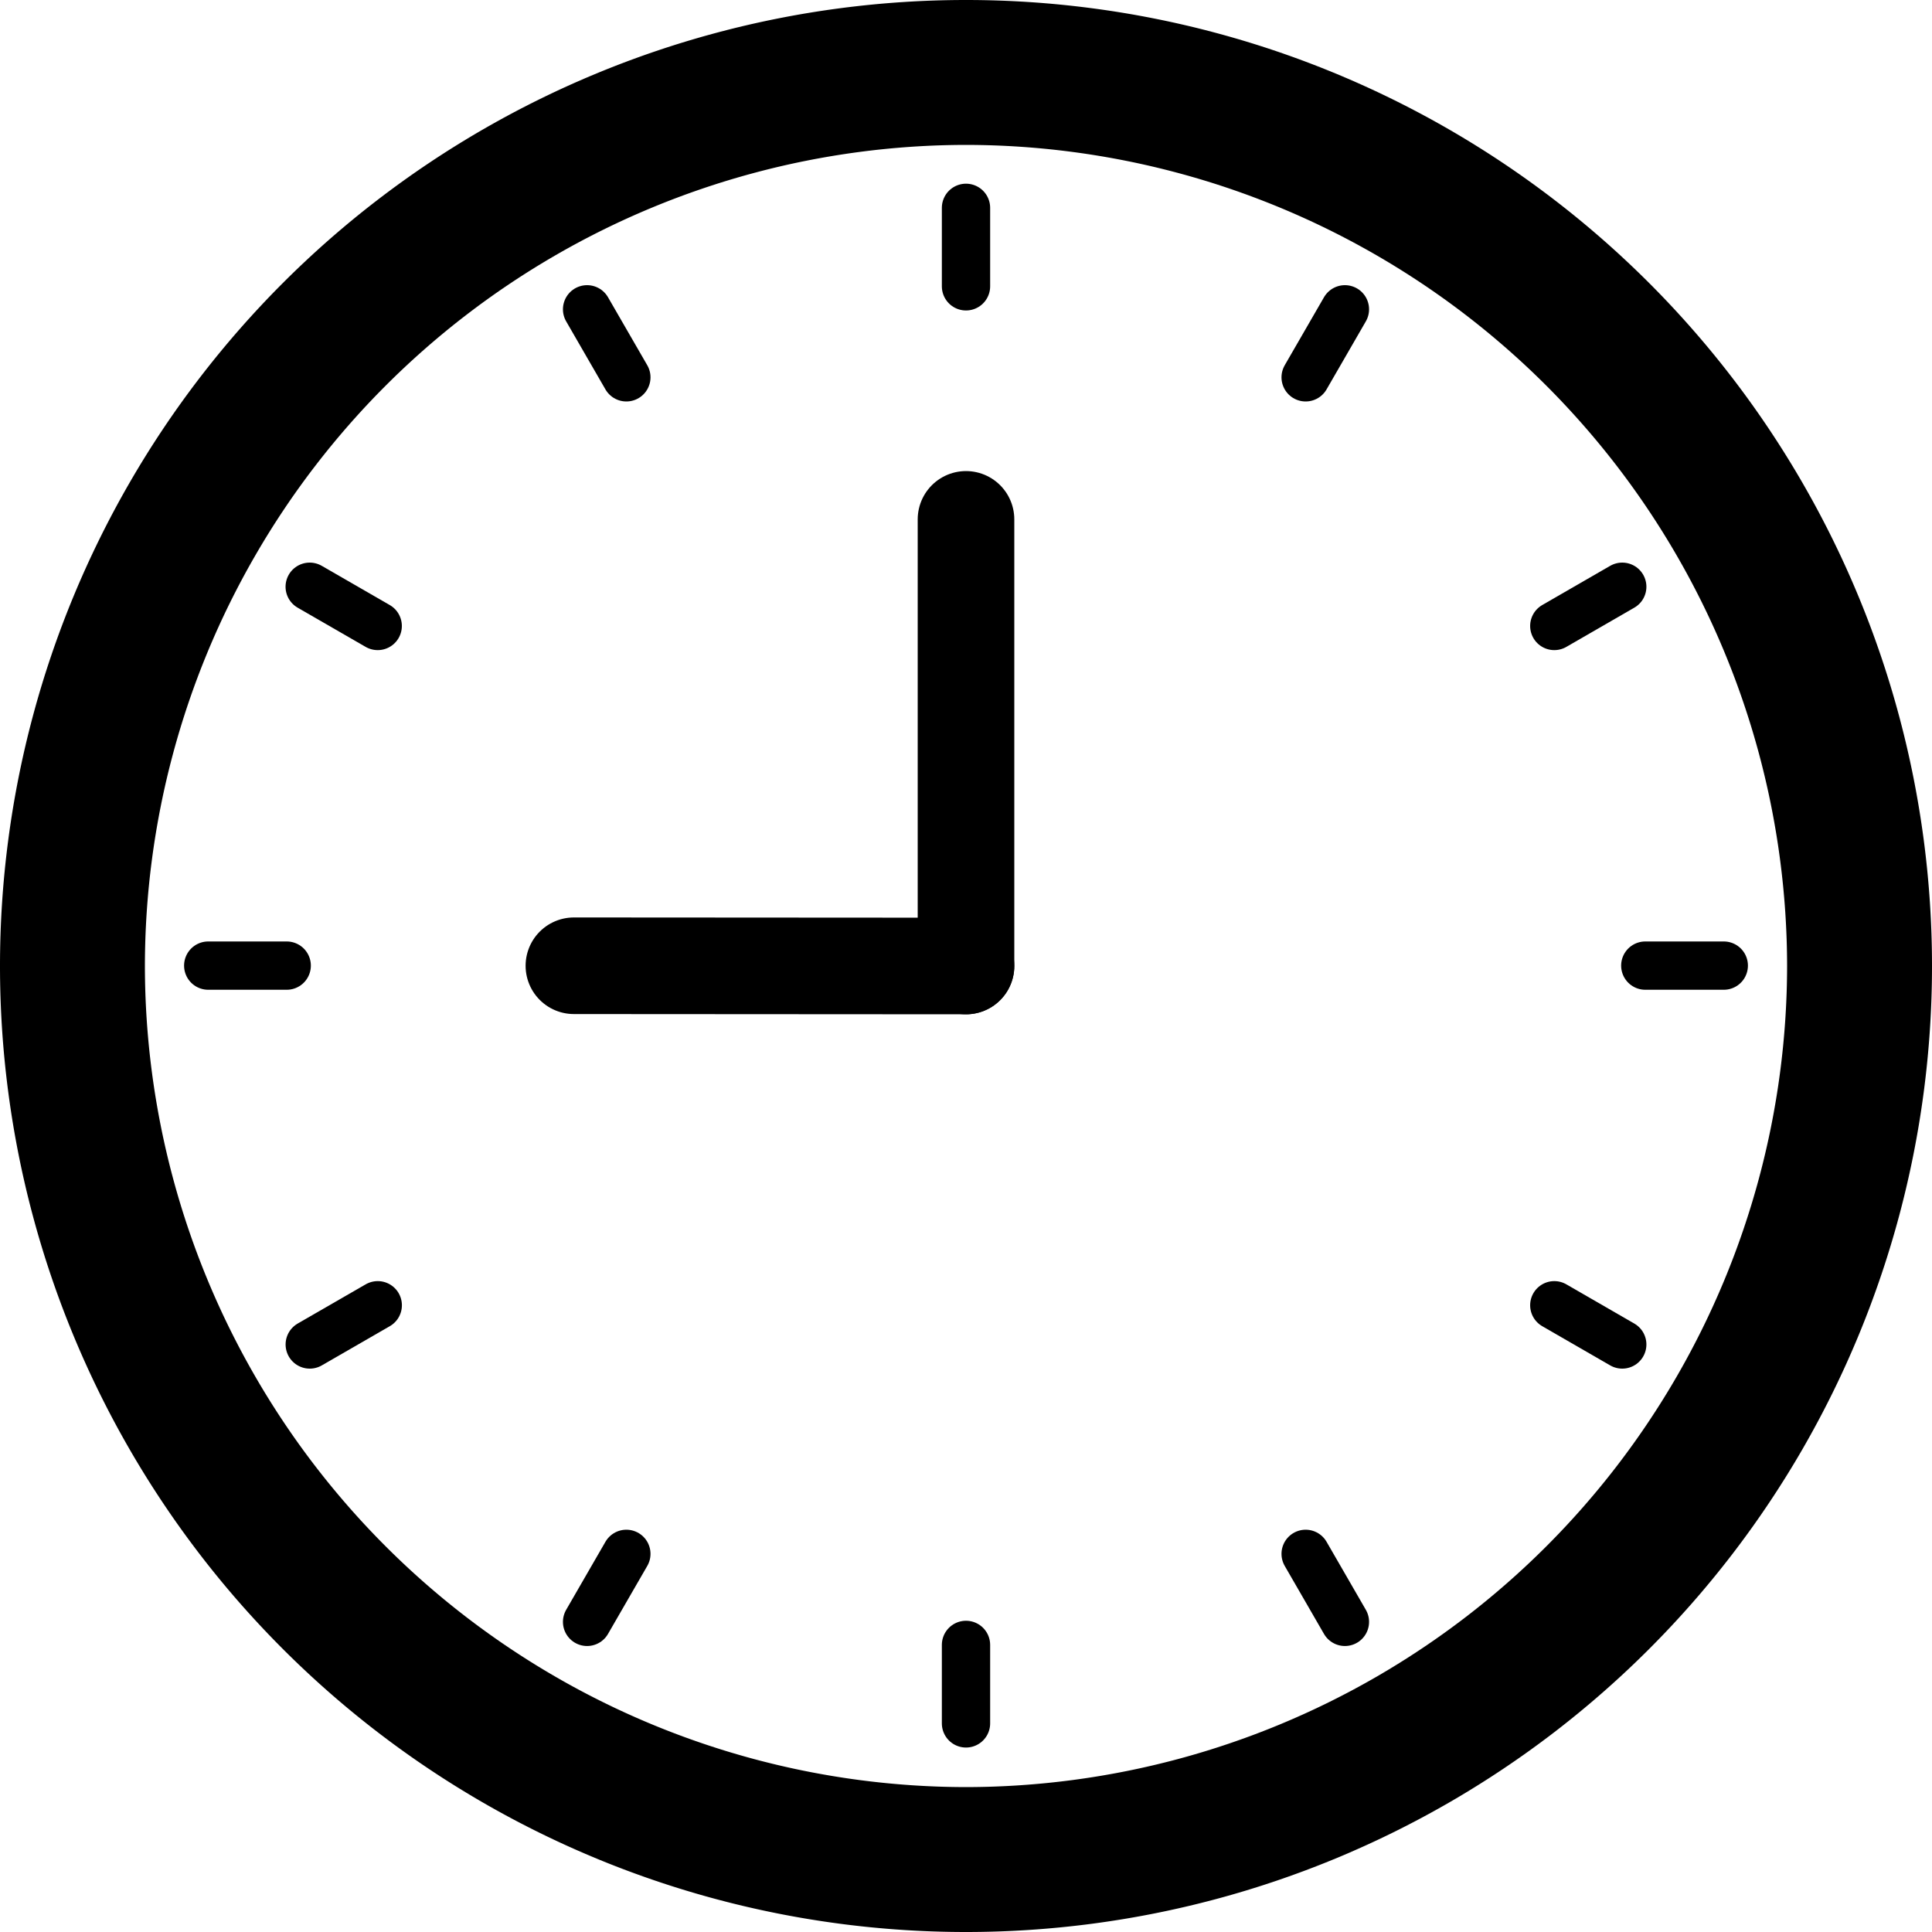 <svg id="レイヤー_2" data-name="レイヤー 2" xmlns="http://www.w3.org/2000/svg" xmlns:xlink="http://www.w3.org/1999/xlink" viewBox="0 0 40 40"><defs><style>.cls-1,.cls-3,.cls-4{fill:none;}.cls-2{clip-path:url(#clip-path);}.cls-3,.cls-4{stroke:#000;stroke-linecap:round;stroke-linejoin:round;}.cls-4{stroke-width:2px;}</style><clipPath id="clip-path" transform="translate(1086.847 80.284)"><rect class="cls-1" x="-1086.847" y="-80.284" width="40" height="40"/></clipPath></defs><title>icon_time02</title><g class="cls-2"><path d="M-1066.847-77.284a17.019,17.019,0,0,1,17,17,17.019,17.019,0,0,1-17,17,17.019,17.019,0,0,1-17-17,17.019,17.019,0,0,1,17-17m0-3a20,20,0,0,0-20,20,20,20,0,0,0,20,20,20,20,0,0,0,20-20,20,20,0,0,0-20-20" transform="translate(1086.847 80.284)"/><line class="cls-3" x1="20" y1="5.928" x2="20" y2="4.303"/><line class="cls-3" x1="20" y1="35.681" x2="20" y2="34.056"/><line class="cls-3" x1="34.064" y1="19.992" x2="35.689" y2="19.992"/><line class="cls-3" x1="4.311" y1="19.992" x2="5.936" y2="19.992"/><line class="cls-3" x1="12.968" y1="7.812" x2="12.155" y2="6.404"/><line class="cls-3" x1="27.845" y1="33.579" x2="27.032" y2="32.171"/><line class="cls-3" x1="32.18" y1="12.96" x2="33.587" y2="12.148"/><line class="cls-3" x1="6.413" y1="27.836" x2="7.821" y2="27.024"/><line class="cls-3" x1="7.82" y1="12.96" x2="6.412" y2="12.148"/><line class="cls-3" x1="33.587" y1="27.836" x2="32.18" y2="27.024"/><line class="cls-3" x1="27.032" y1="7.812" x2="27.845" y2="6.404"/><line class="cls-3" x1="12.155" y1="33.579" x2="12.968" y2="32.171"/><line class="cls-4" x1="20" y1="10.753" x2="20" y2="20"/><line class="cls-4" x1="20" y1="20" x2="11.882" y2="19.995"/></g></svg>
